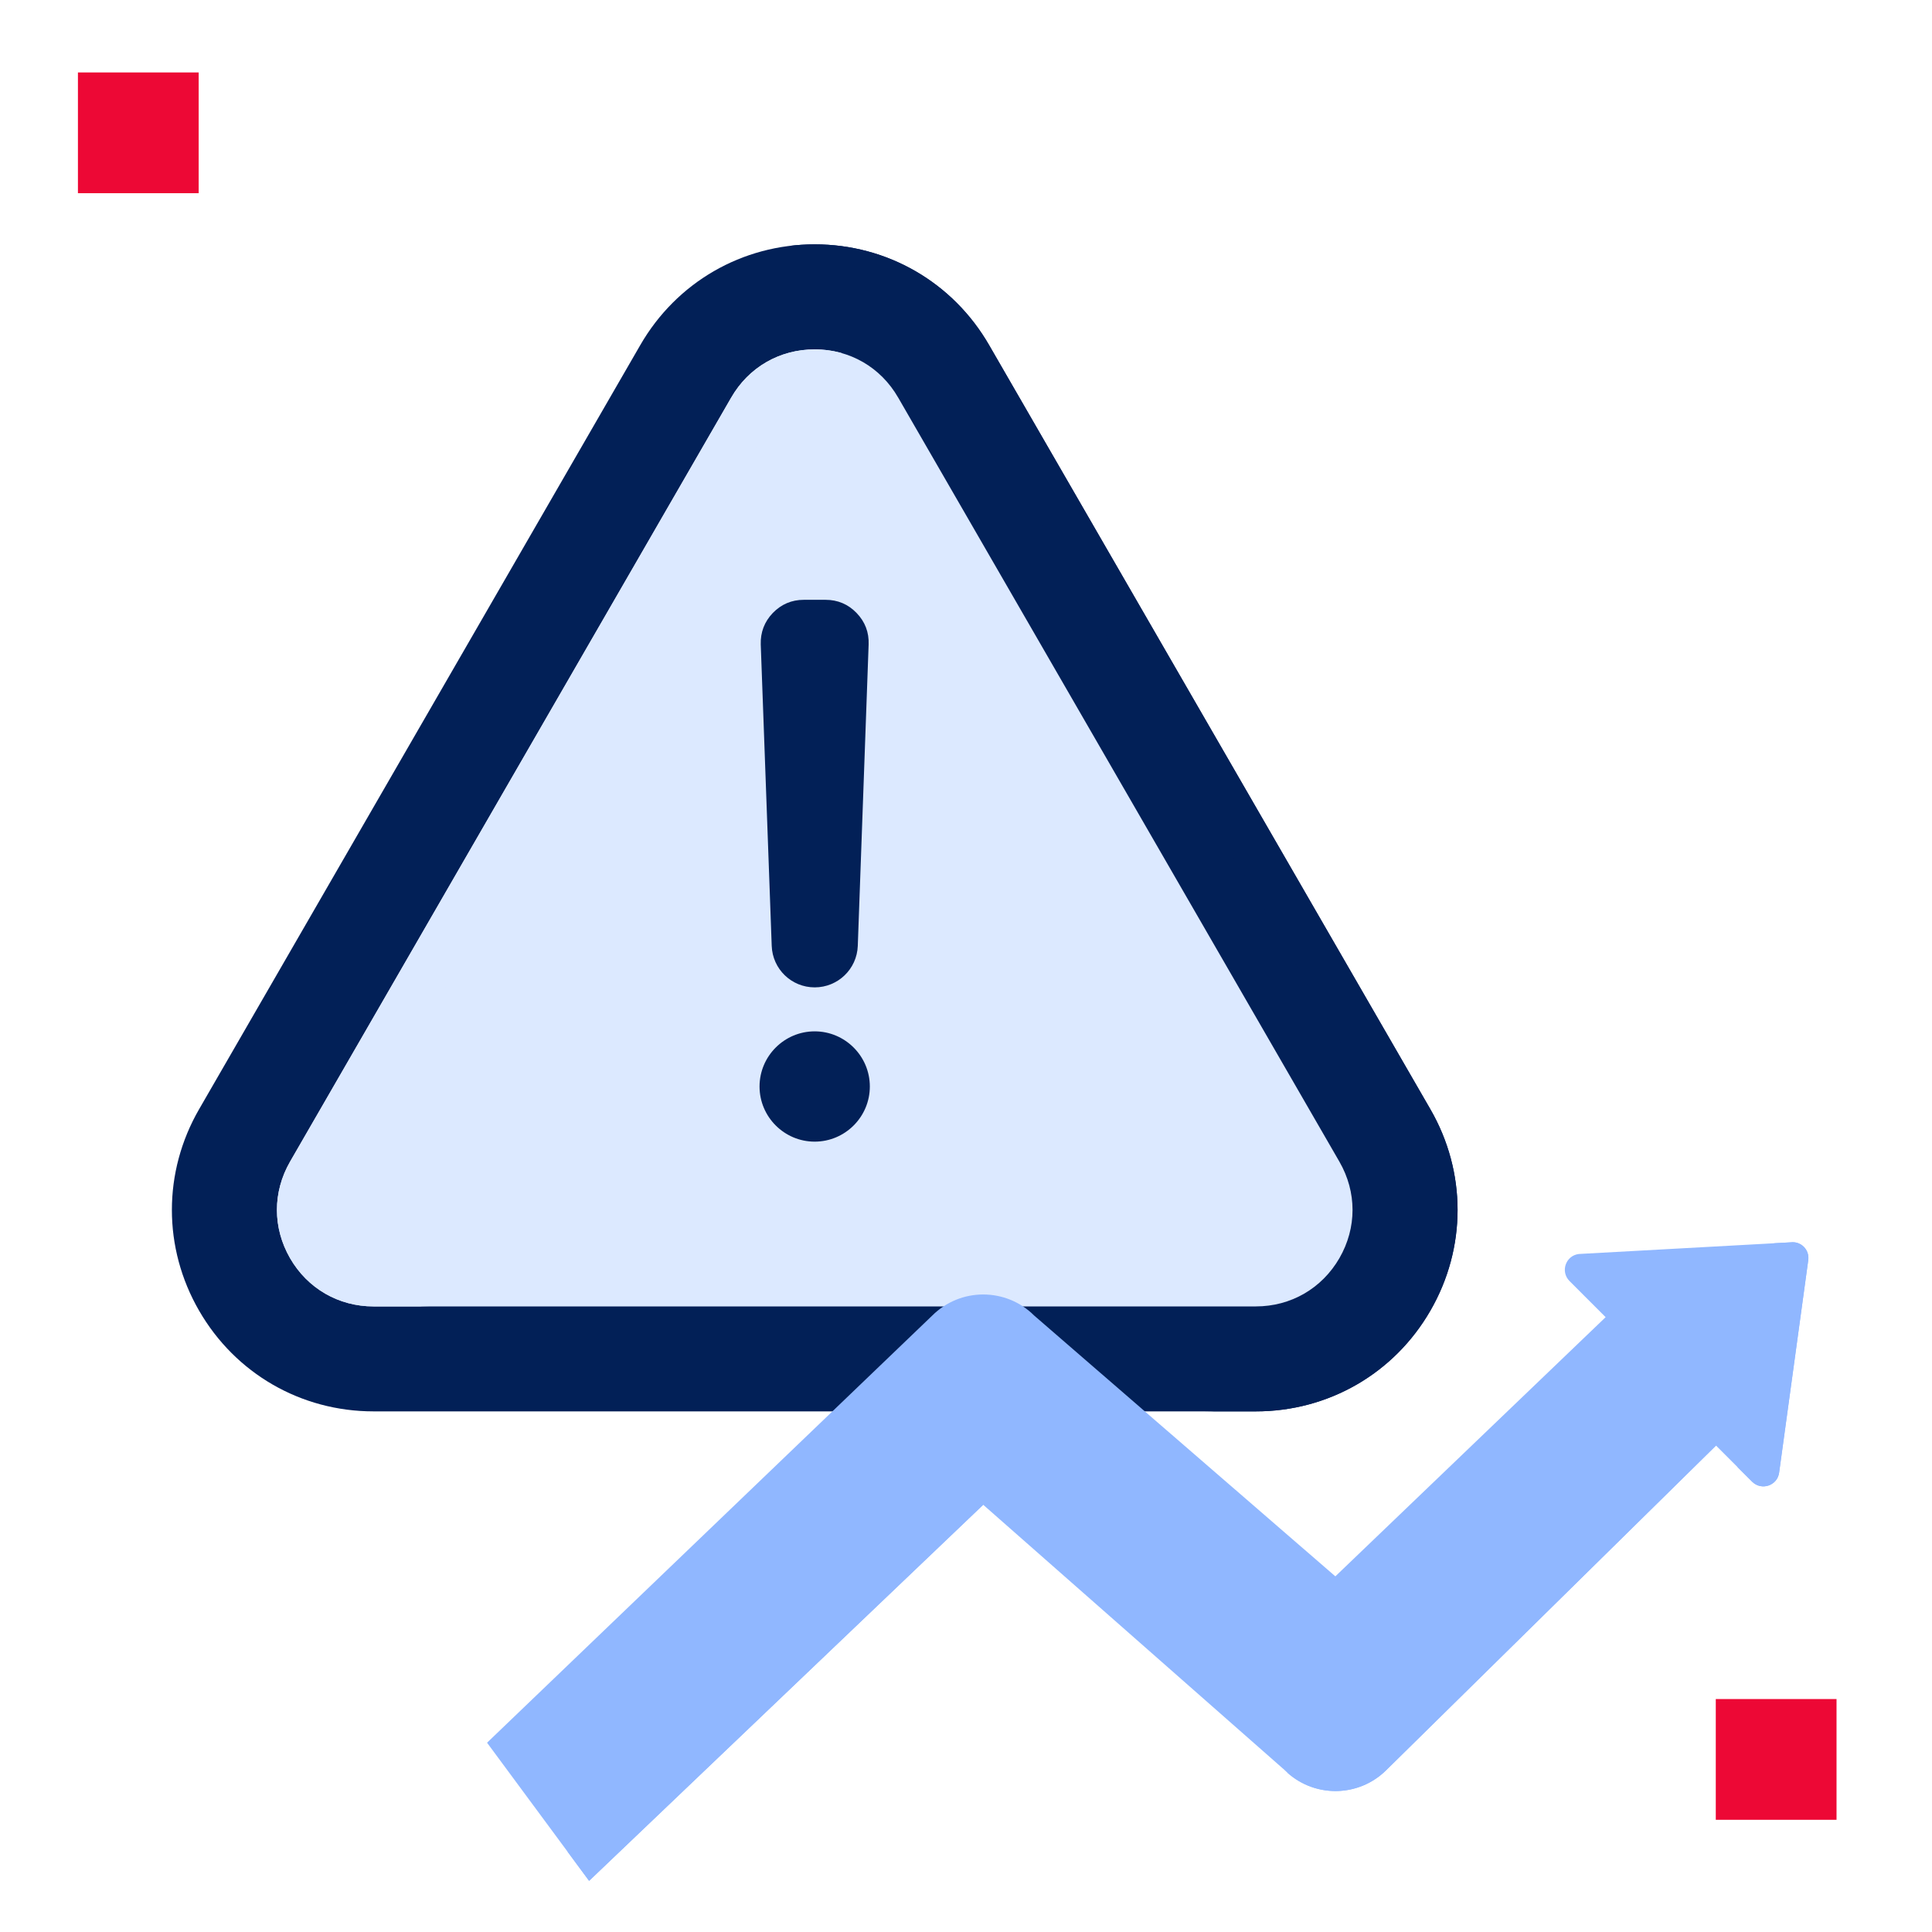<svg width="80" height="80" viewBox="0 0 80 80" fill="none" xmlns="http://www.w3.org/2000/svg">
<rect x="71.047" y="70.354" width="5" height="5" fill="#ED0835"/>
<path fill-rule="evenodd" clip-rule="evenodd" d="M40.958 14.292L59.228 45.931C60.73 48.531 60.73 51.672 59.228 54.272C57.727 56.875 55.005 58.442 52.001 58.442H15.467C12.463 58.442 9.746 56.875 8.244 54.272C6.742 51.672 6.742 48.531 8.244 45.931L26.511 14.292C28.012 11.688 30.73 10.118 33.734 10.118C36.738 10.118 39.456 11.688 40.958 14.292Z" fill="#022057"/>
<path fill-rule="evenodd" clip-rule="evenodd" d="M32.676 10.184C33.024 10.14 33.377 10.118 33.735 10.118C36.739 10.118 39.456 11.688 40.958 14.292L59.229 45.931C60.731 48.531 60.731 51.672 59.229 54.272C57.727 56.875 55.005 58.442 52.002 58.442H49.884C52.888 58.442 55.609 56.875 57.111 54.272C58.613 51.672 58.613 48.531 57.111 45.931L38.841 14.292C37.518 11.998 35.251 10.506 32.676 10.184Z" fill="#022057"/>
<path fill-rule="evenodd" clip-rule="evenodd" d="M37.192 16.464L55.462 48.103C56.187 49.361 56.187 50.84 55.462 52.098C54.734 53.353 53.453 54.096 52.001 54.096H15.467C14.019 54.096 12.734 53.353 12.01 52.098C11.286 50.84 11.286 49.361 12.01 48.103L30.277 16.464C31.001 15.206 32.286 14.467 33.734 14.467C35.187 14.467 36.467 15.206 37.192 16.464Z" fill="#DCE9FF"/>
<path fill-rule="evenodd" clip-rule="evenodd" d="M17.749 54.096H15.467C14.019 54.096 12.734 53.353 12.01 52.098C11.286 50.84 11.286 49.361 12.01 48.103L30.277 16.464C31.001 15.206 32.286 14.467 33.734 14.467C34.13 14.467 34.513 14.522 34.876 14.627C33.909 14.909 33.085 15.549 32.558 16.464L14.291 48.103C13.567 49.361 13.567 50.84 14.291 52.098C15.016 53.353 16.3 54.096 17.749 54.096Z" fill="#DCE9FF"/>
<path fill-rule="evenodd" clip-rule="evenodd" d="M33.735 40.885C32.774 40.885 31.989 40.127 31.955 39.166L31.501 26.686C31.486 26.183 31.653 25.744 32 25.382C32.351 25.02 32.782 24.837 33.285 24.837H34.185C34.688 24.837 35.122 25.02 35.469 25.382C35.82 25.744 35.987 26.183 35.968 26.686L35.519 39.166C35.484 40.127 34.695 40.885 33.735 40.885Z" fill="#022057"/>
<path fill-rule="evenodd" clip-rule="evenodd" d="M33.734 47.273C34.992 47.273 36.018 46.248 36.018 44.99C36.018 43.732 34.992 42.706 33.734 42.706C32.477 42.706 31.451 43.732 31.451 44.99C31.451 46.248 32.477 47.273 33.734 47.273Z" fill="#022057"/>
<path fill-rule="evenodd" clip-rule="evenodd" d="M71.056 59.858L57.411 73.288C56.245 74.455 54.353 74.455 53.186 73.288L40.713 62.31L24.394 77.882L20.168 72.162L38.6 54.477C39.767 53.31 41.659 53.31 42.826 54.477L55.294 65.273L66.486 54.541L64.992 53.047C64.6 52.655 64.832 51.99 65.376 51.925L74.147 51.443C74.573 51.389 74.931 51.747 74.877 52.173L73.672 60.968C73.607 61.512 72.942 61.744 72.55 61.352L71.056 59.858Z" fill="#90B7FF"/>
<path fill-rule="evenodd" clip-rule="evenodd" d="M73.464 51.48L74.147 51.443C74.573 51.389 74.93 51.747 74.877 52.173L73.671 60.968C73.607 61.512 72.941 61.744 72.55 61.352L71.945 60.748C72.11 60.651 72.234 60.482 72.26 60.263L73.464 51.48ZM71.066 59.848L57.411 73.288C56.283 74.416 54.477 74.454 53.304 73.4C54.249 73.587 55.267 73.314 55.999 72.582L70.01 58.792L71.066 59.848ZM40.713 62.31L24.393 77.882L23.504 76.678L39.594 61.325L40.713 62.31Z" fill="#90B7FF"/>
<rect x="3.227" y="3" width="5" height="5" fill="#ED0835"/>
</svg>
